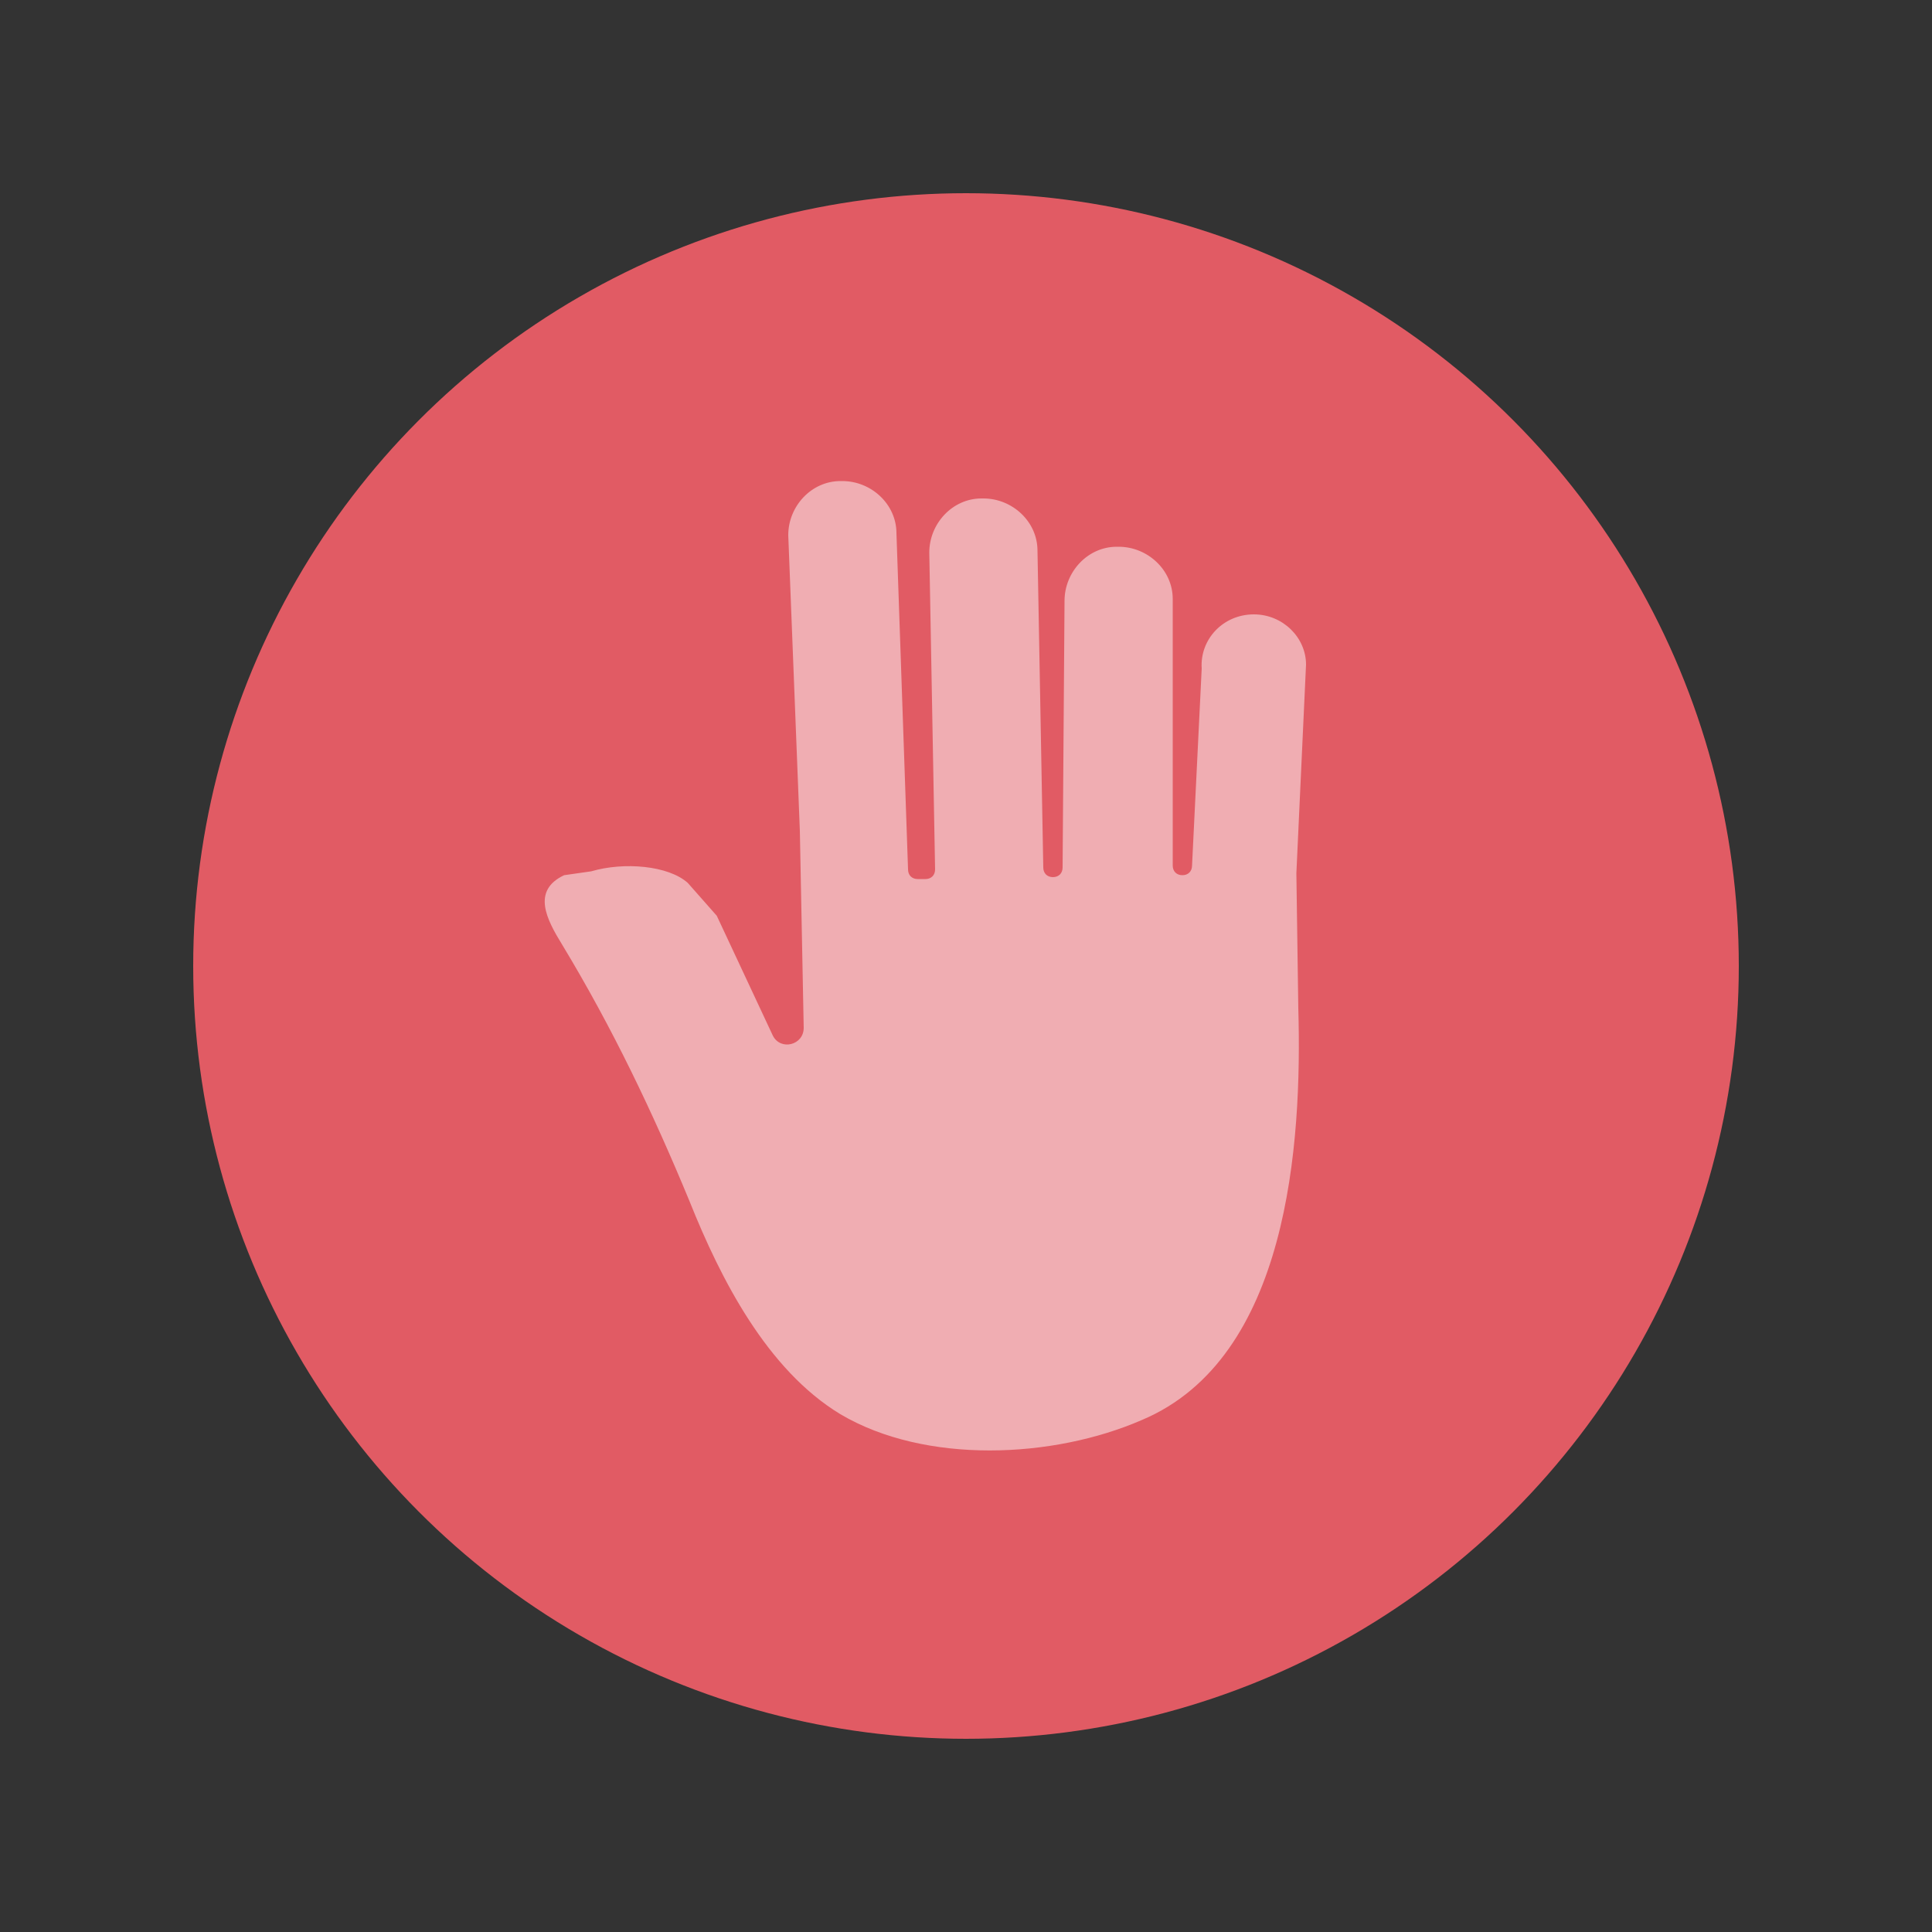 <?xml version="1.0"?>
<svg version="1.1" id="圖層_1" xmlns="http://www.w3.org/2000/svg" x="0" y="0" viewBox="0 0 100 100" xml:space="preserve"><rect x="0" y="0" width="100" height="100" fill="#333333" stroke="none"/><circle cx="50" cy="50" r="40" fill="#e15b64"/><path d="M64.9 31.8c-1.6 0-2.8 1.3-2.7 2.8l-.5 10.2c0 .3-.2.5-.5.5s-.5-.2-.5-.5V31c0-1.5-1.3-2.7-2.8-2.7h-.1c-1.5 0-2.7 1.3-2.7 2.8L55 44.9c0 .3-.2.5-.5.5s-.5-.2-.5-.5l-.3-16.4c0-1.5-1.3-2.7-2.8-2.7h-.1c-1.5 0-2.7 1.3-2.7 2.8l.3 16.4c0 .3-.2.5-.5.5h-.4c-.3 0-.5-.2-.5-.5l-.6-17.4c0-1.5-1.3-2.7-2.8-2.7h-.1c-1.5 0-2.7 1.3-2.7 2.8l.6 15.3.2 10.2c0 .9-1.2 1.2-1.6.4l-2.9-6.2-1.5-1.7c-1-.9-3.3-1.1-5-.6l-1.4.2c-1.7.8-.9 2.3-.1 3.6 2.6 4.3 4.7 8.7 6.6 13.3 1.6 4 4 8.7 7.8 11 4.4 2.6 11 2.3 15.6.3 7.6-3.2 8.3-14.3 8.1-21.3l-.1-7 .5-10.8c0-1.4-1.2-2.6-2.7-2.6z" opacity=".5" fill="#fff"/></svg>